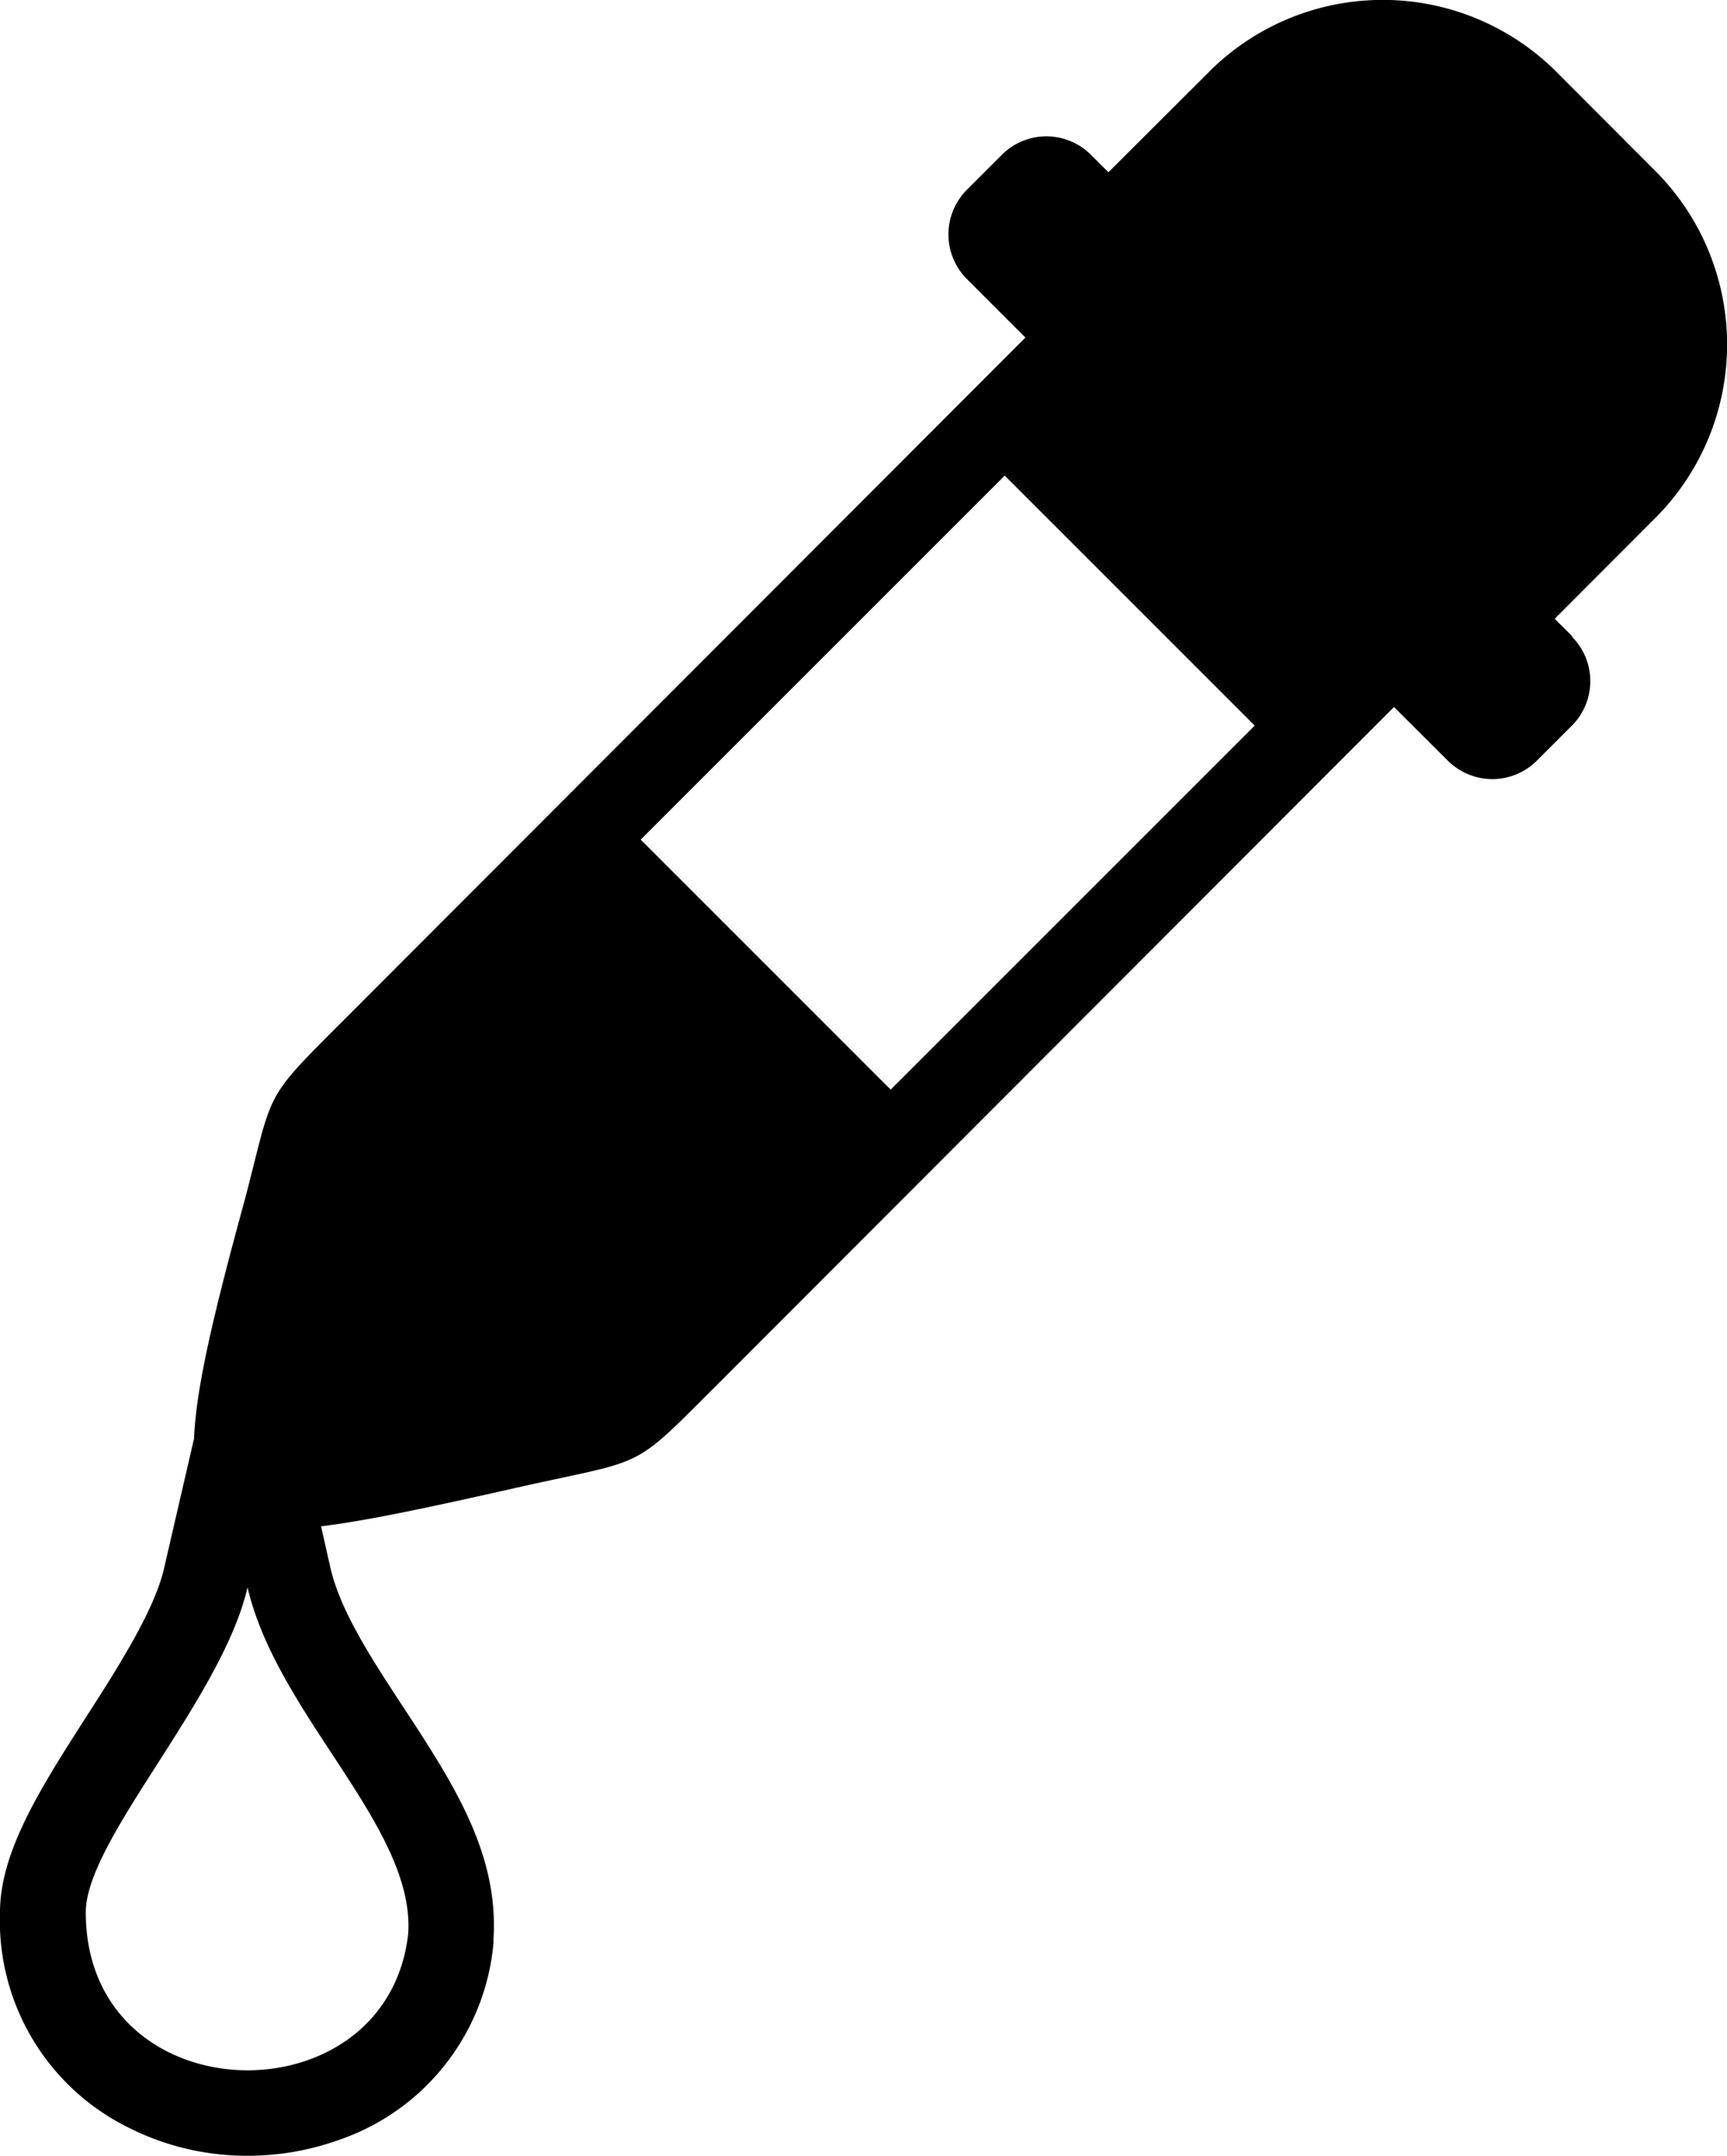 <svg id="Layer_1" data-name="Layer 1" xmlns="http://www.w3.org/2000/svg" viewBox="0 0 98.44 122.88"><defs><style>.cls-1{fill-rule:evenodd;}</style></defs><title>dosage</title><path class="cls-1" d="M89.62,36.27l-1-1,5.74-5.75a14,14,0,0,0,0-19.77L88.7,4.08a14,14,0,0,0-19.77,0L63.18,9.82l-1-1a3.59,3.59,0,0,0-5.07,0l-2,2a3.6,3.6,0,0,0,0,5.08l3.34,3.34-39,39.05c-4.47,4.47-3.86,3.82-5.47,10C12.25,74.61,11.18,79,11.06,82L9.35,89.4C8.81,91.76,6.76,95,4.87,97.93,2.33,101.9,0,105.54,0,109a13.15,13.15,0,0,0,7.4,12.31,14.9,14.9,0,0,0,5.91,1.55,15.47,15.47,0,0,0,6-.88,13.1,13.1,0,0,0,8.82-11.24l0-.25c.3-4.89-2.35-8.92-5.14-13.18h0c-1.74-2.65-3.57-5.43-4.15-7.92L18.3,87c2.86-.35,6.66-1.19,11.59-2.3,7.15-1.59,6.06-.86,11.22-6L79.46,40.3l3.07,3.06a3.59,3.59,0,0,0,5.07,0l2-2a3.59,3.59,0,0,0,0-5.07ZM50.77,62.11,36.52,47.86,57.27,27.11,71.52,41.36,50.77,62.11ZM14.11,90.48c1.71,7.33,9.53,13.64,9.16,19.72C22.08,121,4.89,120.59,4.89,109c0-4.13,7.75-12.15,9.22-18.52Z"/></svg>